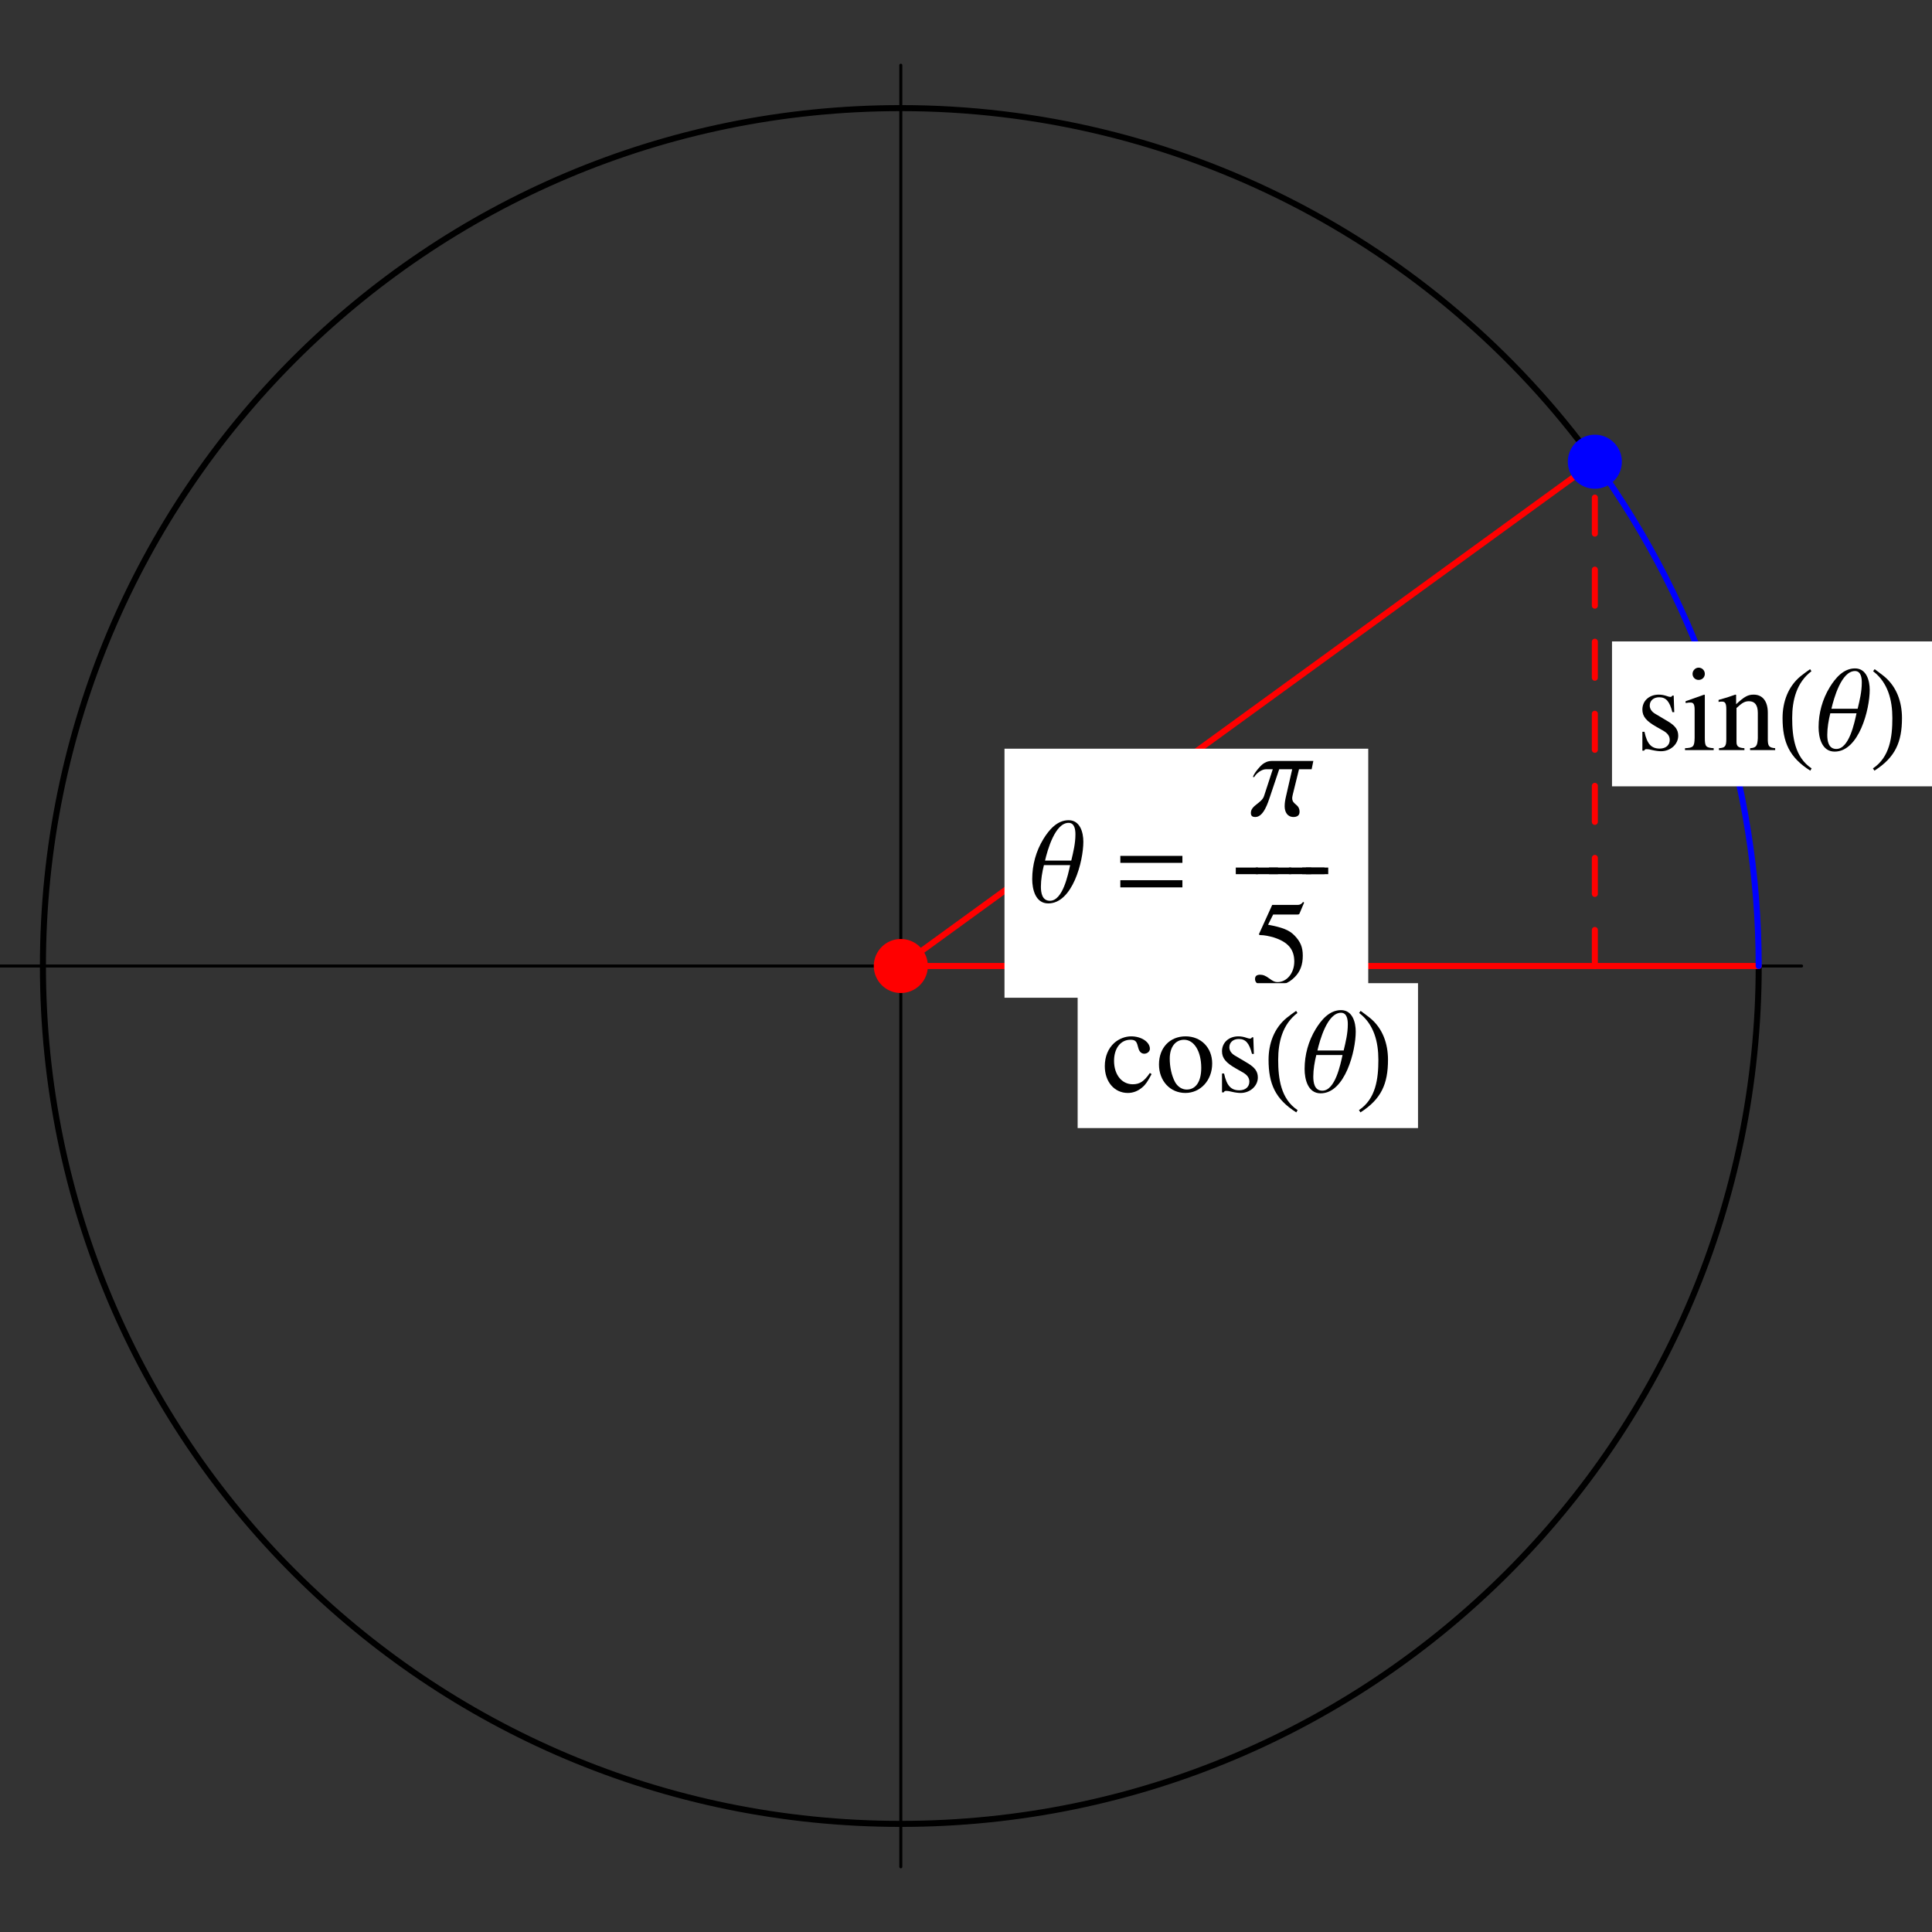 <?xml version="1.0" encoding="UTF-8"?>
<svg xmlns="http://www.w3.org/2000/svg" xmlns:xlink="http://www.w3.org/1999/xlink" width="160" height="160" viewBox="0 0 160 160">
<rect x="0" y="0" width="160" height="160" fill="#333333" stroke="none"/>
<defs>
<g>
<g id="glyph-0-0">
</g>
<g id="glyph-0-1">
<path d="M 4.531 -4.984 C 4.531 -5.75 4.266 -6.766 3.312 -6.766 C 2.359 -6.766 1.688 -5.969 1.219 -5.203 C 0.609 -4.203 0.297 -3.062 0.297 -1.891 C 0.297 -1.047 0.562 0.125 1.625 0.125 C 3.641 0.125 4.531 -3.375 4.531 -4.984 Z M 3.875 -5.594 C 3.875 -4.844 3.703 -4.141 3.531 -3.422 L 1.359 -3.422 C 1.562 -4.297 2.188 -6.547 3.312 -6.547 C 3.812 -6.547 3.875 -5.969 3.875 -5.594 Z M 3.438 -3.047 C 3.266 -2.266 2.828 -0.094 1.766 -0.094 C 1.109 -0.094 1.016 -0.766 1.016 -1.266 C 1.016 -1.844 1.125 -2.484 1.266 -3.047 Z M 3.438 -3.047 "/>
</g>
<g id="glyph-0-2">
<path d="M 5.797 -3.234 L 5.797 -3.812 L 0.656 -3.812 L 0.656 -3.234 Z M 5.797 -1.203 L 5.797 -1.797 L 0.656 -1.797 L 0.656 -1.203 Z M 5.797 -1.203 "/>
</g>
<g id="glyph-0-3">
<path d="M 5.203 -4.484 L 1.75 -4.484 C 1.328 -4.484 1 -4.266 0.734 -3.953 C 0.562 -3.766 0.266 -3.406 0.203 -3.156 L 0.312 -3.156 C 0.469 -3.453 0.922 -3.797 1.266 -3.797 L 1.844 -3.797 L 1.125 -1.594 C 0.938 -0.984 0.031 -0.812 0.031 -0.188 C 0.031 0.078 0.156 0.156 0.406 0.156 C 1.094 0.156 1.453 -1.062 1.625 -1.562 L 2.375 -3.797 L 3.453 -3.797 L 2.938 -1.547 C 2.875 -1.281 2.828 -1.016 2.828 -0.734 C 2.828 -0.266 3.047 0.156 3.562 0.156 C 3.828 0.156 4.062 0.047 4.062 -0.266 C 4.062 -0.938 3.453 -0.844 3.453 -1.406 C 3.453 -1.516 3.484 -1.594 3.5 -1.703 L 4.016 -3.797 L 5.062 -3.797 Z M 5.203 -4.484 "/>
</g>
<g id="glyph-0-4">
<path d="M 1.75 -2.297 L 1.75 -2.844 L -0.094 -2.844 L -0.094 -2.297 Z M 1.75 -2.297 "/>
</g>
<g id="glyph-1-0">
</g>
<g id="glyph-1-1">
<path d="M 1.812 -5.828 L 3.766 -5.828 C 3.938 -5.828 3.969 -5.844 4 -5.922 L 4.375 -6.812 L 4.297 -6.875 C 4.141 -6.688 4.047 -6.625 3.828 -6.625 L 1.734 -6.625 L 0.656 -4.25 C 0.641 -4.234 0.641 -4.219 0.641 -4.203 C 0.641 -4.141 0.688 -4.125 0.766 -4.125 C 1.078 -4.125 1.469 -4.047 1.891 -3.922 C 3.047 -3.547 3.562 -2.938 3.562 -1.938 C 3.562 -0.984 2.953 -0.234 2.172 -0.234 C 1.969 -0.234 1.812 -0.297 1.516 -0.516 C 1.188 -0.766 0.969 -0.844 0.734 -0.844 C 0.453 -0.844 0.312 -0.734 0.312 -0.484 C 0.312 -0.094 0.781 0.141 1.547 0.141 C 2.375 0.141 3.094 -0.125 3.594 -0.641 C 4.047 -1.094 4.266 -1.656 4.266 -2.422 C 4.266 -3.141 4.062 -3.594 3.578 -4.094 C 3.141 -4.547 2.562 -4.766 1.391 -4.984 Z M 1.812 -5.828 "/>
</g>
<g id="glyph-1-2">
<path d="M 3.984 -1.562 C 3.5 -0.859 3.141 -0.625 2.562 -0.625 C 1.656 -0.625 1.016 -1.422 1.016 -2.562 C 1.016 -3.609 1.562 -4.312 2.375 -4.312 C 2.734 -4.312 2.875 -4.203 2.969 -3.828 L 3.031 -3.609 C 3.109 -3.312 3.297 -3.156 3.516 -3.156 C 3.766 -3.156 3.984 -3.344 3.984 -3.562 C 3.984 -4.125 3.281 -4.594 2.438 -4.594 C 1.953 -4.594 1.438 -4.406 1.031 -4.047 C 0.531 -3.594 0.25 -2.922 0.25 -2.125 C 0.25 -0.828 1.047 0.094 2.156 0.094 C 2.594 0.094 3 -0.062 3.359 -0.375 C 3.625 -0.594 3.812 -0.875 4.125 -1.469 Z M 3.984 -1.562 "/>
</g>
<g id="glyph-1-3">
<path d="M 2.5 -4.594 C 1.188 -4.594 0.297 -3.641 0.297 -2.266 C 0.297 -0.906 1.219 0.094 2.484 0.094 C 3.734 0.094 4.703 -0.953 4.703 -2.344 C 4.703 -3.656 3.781 -4.594 2.5 -4.594 Z M 2.375 -4.312 C 3.203 -4.312 3.797 -3.359 3.797 -1.984 C 3.797 -0.844 3.344 -0.188 2.594 -0.188 C 2.203 -0.188 1.844 -0.422 1.625 -0.812 C 1.344 -1.344 1.188 -2.047 1.188 -2.75 C 1.188 -3.703 1.656 -4.312 2.375 -4.312 Z M 2.375 -4.312 "/>
</g>
<g id="glyph-1-4">
<path d="M 3.156 -3.141 L 3.109 -4.516 L 3 -4.516 C 2.953 -4.438 2.906 -4.406 2.844 -4.406 C 2.781 -4.406 2.688 -4.422 2.562 -4.469 C 2.344 -4.547 2.109 -4.594 1.875 -4.594 C 1.078 -4.594 0.516 -4.078 0.516 -3.359 C 0.516 -2.797 0.828 -2.406 1.688 -1.922 L 2.266 -1.594 C 2.609 -1.391 2.781 -1.156 2.781 -0.844 C 2.781 -0.406 2.453 -0.125 1.953 -0.125 C 1.266 -0.125 0.906 -0.5 0.688 -1.516 L 0.516 -1.516 L 0.516 0.047 L 0.656 0.047 C 0.719 -0.062 0.766 -0.078 0.875 -0.078 C 0.984 -0.078 1.109 -0.062 1.344 0 C 1.609 0.062 1.875 0.094 2.062 0.094 C 2.844 0.094 3.484 -0.484 3.484 -1.188 C 3.484 -1.688 3.234 -2.016 2.641 -2.375 L 1.562 -3.016 C 1.281 -3.188 1.125 -3.422 1.125 -3.688 C 1.125 -4.094 1.438 -4.375 1.906 -4.375 C 2.469 -4.375 2.766 -4.047 3 -3.141 Z M 3.156 -3.141 "/>
</g>
<g id="glyph-1-5">
<path d="M 0.156 0 L 2.531 0 L 2.531 -0.156 C 1.875 -0.203 1.797 -0.297 1.797 -1.016 L 1.797 -4.562 L 1.75 -4.594 L 0.203 -4.047 L 0.203 -3.906 L 0.281 -3.906 C 0.406 -3.938 0.516 -3.938 0.625 -3.938 C 0.859 -3.938 0.953 -3.781 0.953 -3.344 L 0.953 -1.016 C 0.938 -0.281 0.844 -0.188 0.156 -0.156 Z M 1.281 -6.828 C 1.016 -6.828 0.781 -6.594 0.781 -6.312 C 0.781 -6.031 1 -5.812 1.281 -5.812 C 1.578 -5.812 1.797 -6.031 1.797 -6.312 C 1.797 -6.609 1.562 -6.828 1.281 -6.828 Z M 1.281 -6.828 "/>
</g>
<g id="glyph-1-6">
<path d="M 0.188 0 L 2.297 0 L 2.297 -0.156 C 1.797 -0.188 1.641 -0.312 1.641 -0.672 L 1.641 -3.484 C 2.125 -3.938 2.344 -4.047 2.672 -4.047 C 3.156 -4.047 3.406 -3.734 3.406 -3.078 L 3.406 -0.984 C 3.375 -0.344 3.266 -0.188 2.766 -0.156 L 2.766 0 L 4.844 0 L 4.844 -0.156 C 4.359 -0.203 4.25 -0.312 4.234 -0.812 L 4.234 -3.094 C 4.234 -4.047 3.797 -4.594 3.062 -4.594 C 2.594 -4.594 2.297 -4.438 1.609 -3.797 L 1.609 -4.578 L 1.547 -4.594 C 1.016 -4.406 0.688 -4.297 0.156 -4.156 L 0.156 -3.984 C 0.234 -4.016 0.312 -4.016 0.438 -4.016 C 0.703 -4.016 0.797 -3.875 0.797 -3.375 L 0.797 -0.906 C 0.797 -0.312 0.688 -0.188 0.188 -0.156 Z M 0.188 0 "/>
</g>
<g id="glyph-2-0">
</g>
<g id="glyph-2-1">
<path d="M 2.906 1.516 C 1.516 0.594 1.297 -1.094 1.297 -2.656 C 1.297 -4.125 1.656 -5.594 2.891 -6.531 L 2.781 -6.703 C 2.516 -6.516 2.25 -6.328 2 -6.125 C 0.953 -5.266 0.5 -3.984 0.5 -2.656 C 0.5 -0.656 1.062 0.609 2.797 1.703 Z M 2.906 1.516 "/>
</g>
<g id="glyph-2-2">
<path d="M 2.703 -2.656 C 2.703 -3.984 2.266 -5.266 1.203 -6.125 C 0.953 -6.328 0.688 -6.516 0.438 -6.703 L 0.312 -6.531 C 1.547 -5.594 1.906 -4.125 1.906 -2.656 C 1.906 -1.094 1.703 0.578 0.297 1.516 L 0.422 1.703 C 2.141 0.609 2.703 -0.656 2.703 -2.656 Z M 2.703 -2.656 "/>
</g>
</g>
</defs>
<path fill="none" stroke-width="2.5" stroke-linecap="round" stroke-linejoin="round" stroke="rgb(0%, 0%, 0%)" stroke-opacity="1" stroke-miterlimit="10" d="M 0 800 L 1491.992 800 " transform="matrix(0.1, 0, 0, -0.1, 0, 160)"/>
<path fill="none" stroke-width="2.5" stroke-linecap="round" stroke-linejoin="round" stroke="rgb(0%, 0%, 0%)" stroke-opacity="1" stroke-miterlimit="10" d="M 746.016 53.984 L 746.016 1546.016 " transform="matrix(0.1, 0, 0, -0.1, 0, 160)"/>
<path fill="none" stroke-width="5" stroke-linecap="round" stroke-linejoin="round" stroke="rgb(0%, 0%, 0%)" stroke-opacity="1" stroke-miterlimit="10" d="M 1320.781 1217.617 C 1187.109 1401.602 973.438 1510.469 746.016 1510.469 C 353.633 1510.469 35.547 1192.383 35.547 800 C 35.547 407.617 353.633 89.531 746.016 89.531 C 1138.398 89.531 1456.484 407.617 1456.484 800 " transform="matrix(0.1, 0, 0, -0.1, 0, 160)"/>
<path fill="none" stroke-width="5" stroke-linecap="round" stroke-linejoin="round" stroke="rgb(100%, 0%, 0%)" stroke-opacity="1" stroke-miterlimit="10" d="M 1320.781 1217.617 L 746.016 800 L 1456.484 800 " transform="matrix(0.1, 0, 0, -0.1, 0, 160)"/>
<path fill="none" stroke-width="5" stroke-linecap="round" stroke-linejoin="round" stroke="rgb(100%, 0%, 0%)" stroke-opacity="1" stroke-dasharray="29.84" stroke-miterlimit="10" d="M 1320.781 800 L 1320.781 1217.617 " transform="matrix(0.1, 0, 0, -0.1, 0, 160)"/>
<path fill="none" stroke-width="44.76" stroke-linecap="round" stroke-linejoin="round" stroke="rgb(100%, 0%, 0%)" stroke-opacity="1" stroke-dasharray="29.84" stroke-miterlimit="10" d="M 746.016 800 L 746.016 800 " transform="matrix(0.1, 0, 0, -0.1, 0, 160)"/>
<path fill="none" stroke-width="5" stroke-linecap="round" stroke-linejoin="round" stroke="rgb(0%, 0%, 100%)" stroke-opacity="1" stroke-miterlimit="10" d="M 1456.484 800 C 1456.484 950.039 1408.984 1096.211 1320.781 1217.617 " transform="matrix(0.1, 0, 0, -0.1, 0, 160)"/>
<path fill="none" stroke-width="44.76" stroke-linecap="round" stroke-linejoin="round" stroke="rgb(0%, 0%, 100%)" stroke-opacity="1" stroke-miterlimit="10" d="M 1320.781 1217.617 L 1320.781 1217.617 " transform="matrix(0.1, 0, 0, -0.1, 0, 160)"/>
<path fill-rule="nonzero" fill="rgb(100%, 100%, 100%)" fill-opacity="1" d="M 83.188 82.629 L 113.312 82.629 L 113.312 62.004 L 83.188 62.004 Z M 83.188 82.629 "/>
<g fill="rgb(0%, 0%, 0%)" fill-opacity="1">
<use xlink:href="#glyph-0-1" x="85.187" y="74.692"/>
</g>
<g fill="rgb(0%, 0%, 0%)" fill-opacity="1">
<use xlink:href="#glyph-0-2" x="92.125" y="74.692"/>
</g>
<g fill="rgb(0%, 0%, 0%)" fill-opacity="1">
<use xlink:href="#glyph-0-3" x="103.562" y="67.504"/>
</g>
<g fill="rgb(0%, 0%, 0%)" fill-opacity="1">
<use xlink:href="#glyph-0-4" x="102.437" y="74.692"/>
<use xlink:href="#glyph-0-4" x="104.087" y="74.692"/>
</g>
<g fill="rgb(0%, 0%, 0%)" fill-opacity="1">
<use xlink:href="#glyph-0-4" x="105.187" y="74.692"/>
<use xlink:href="#glyph-0-4" x="106.837" y="74.692"/>
</g>
<g fill="rgb(0%, 0%, 0%)" fill-opacity="1">
<use xlink:href="#glyph-0-4" x="107.937" y="74.692"/>
</g>
<g fill="rgb(0%, 0%, 0%)" fill-opacity="1">
<use xlink:href="#glyph-0-4" x="108.249" y="74.692"/>
</g>
<g fill="rgb(0%, 0%, 0%)" fill-opacity="1">
<use xlink:href="#glyph-1-1" x="103.625" y="81.566"/>
</g>
<path fill-rule="nonzero" fill="rgb(100%, 100%, 100%)" fill-opacity="1" d="M 89.246 93.422 L 117.434 93.422 L 117.434 81.422 L 89.246 81.422 Z M 89.246 93.422 "/>
<g fill="rgb(0%, 0%, 0%)" fill-opacity="1">
<use xlink:href="#glyph-1-2" x="91.245" y="90.42"/>
<use xlink:href="#glyph-1-3" x="95.685" y="90.42"/>
<use xlink:href="#glyph-1-4" x="100.685" y="90.42"/>
</g>
<g fill="rgb(0%, 0%, 0%)" fill-opacity="1">
<use xlink:href="#glyph-2-1" x="104.557" y="90.42"/>
</g>
<g fill="rgb(0%, 0%, 0%)" fill-opacity="1">
<use xlink:href="#glyph-0-1" x="107.745" y="90.42"/>
</g>
<g fill="rgb(0%, 0%, 0%)" fill-opacity="1">
<use xlink:href="#glyph-2-2" x="112.245" y="90.42"/>
</g>
<path fill-rule="nonzero" fill="rgb(100%, 100%, 100%)" fill-opacity="1" d="M 133.5 65.121 L 160 65.121 L 160 53.121 L 133.5 53.121 Z M 133.5 65.121 "/>
<g fill="rgb(0%, 0%, 0%)" fill-opacity="1">
<use xlink:href="#glyph-1-4" x="135.499" y="62.12"/>
<use xlink:href="#glyph-1-5" x="139.389" y="62.12"/>
<use xlink:href="#glyph-1-6" x="142.169" y="62.12"/>
</g>
<g fill="rgb(0%, 0%, 0%)" fill-opacity="1">
<use xlink:href="#glyph-2-1" x="147.124" y="62.12"/>
</g>
<g fill="rgb(0%, 0%, 0%)" fill-opacity="1">
<use xlink:href="#glyph-0-1" x="150.311" y="62.12"/>
</g>
<g fill="rgb(0%, 0%, 0%)" fill-opacity="1">
<use xlink:href="#glyph-2-2" x="154.811" y="62.12"/>
</g>
</svg>
